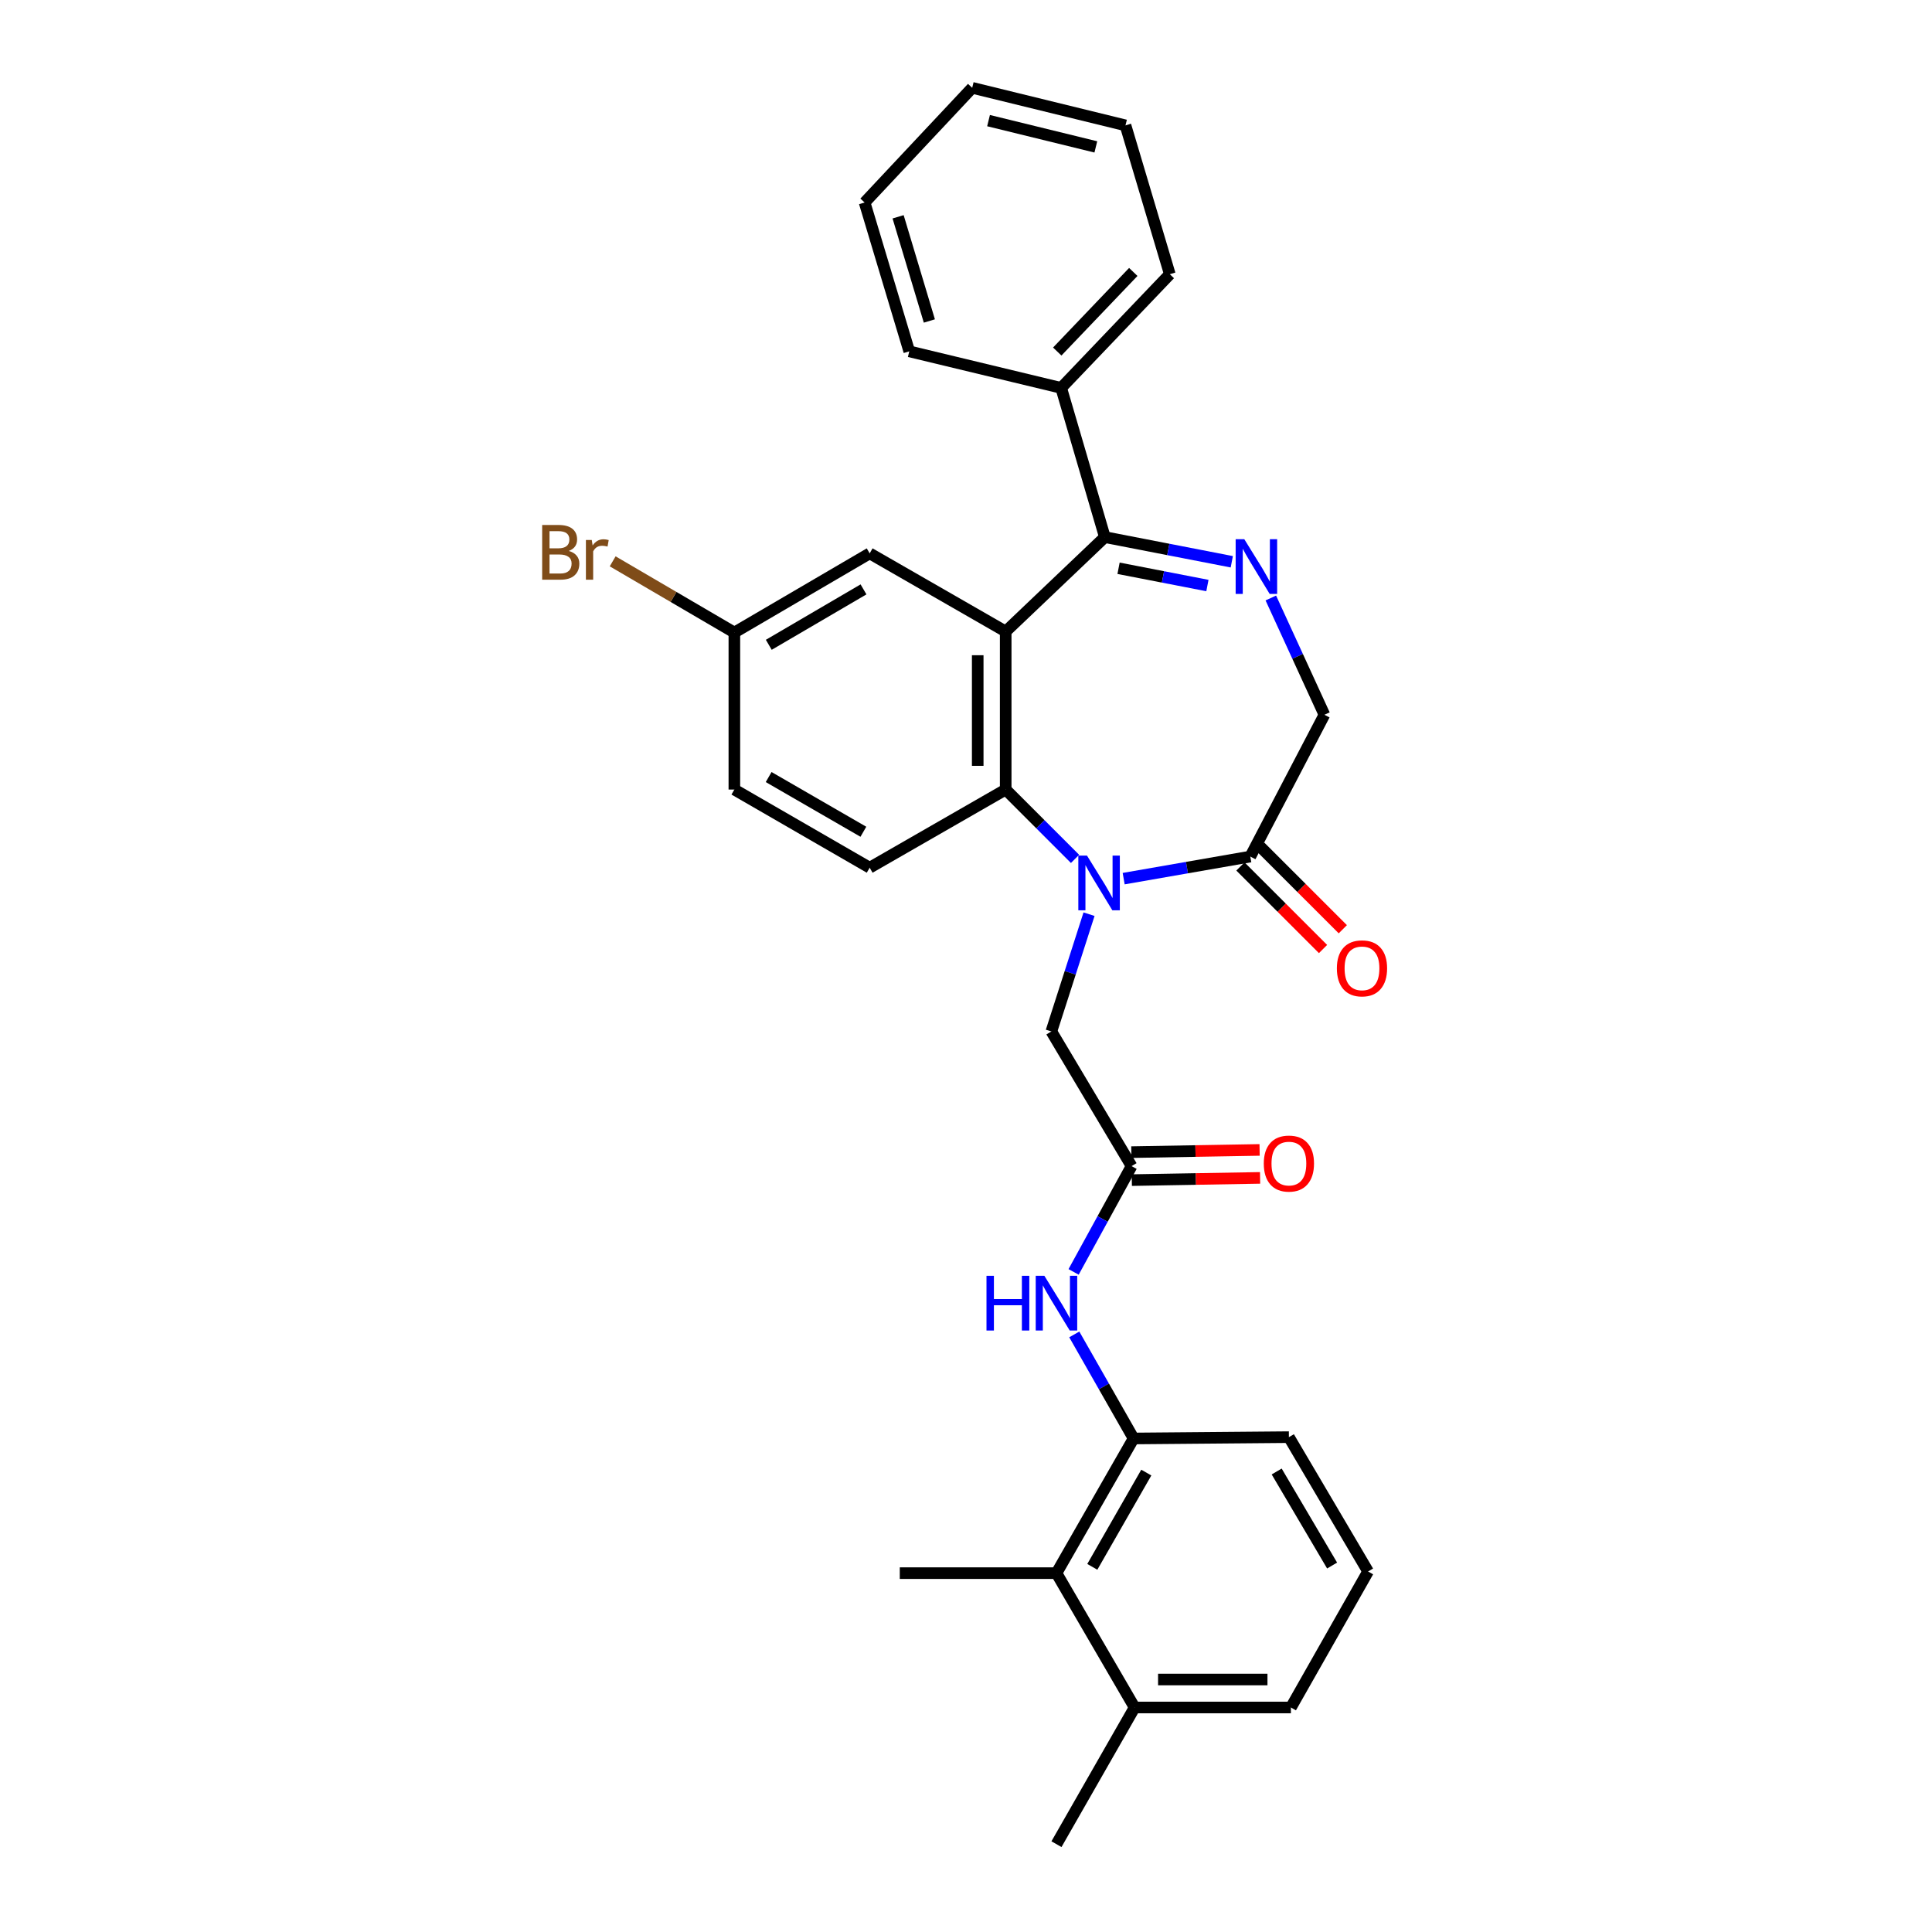 <?xml version='1.0' encoding='iso-8859-1'?>
<svg version='1.1' baseProfile='full'
              xmlns='http://www.w3.org/2000/svg'
                      xmlns:rdkit='http://www.rdkit.org/xml'
                      xmlns:xlink='http://www.w3.org/1999/xlink'
                  xml:space='preserve'
width='1000px' height='1000px' viewBox='0 0 1000 1000'>
<!-- END OF HEADER -->
<rect style='opacity:1.0;fill:#FFFFFF;stroke:none' width='1000' height='1000' x='0' y='0'> </rect>
<path class='bond-1' d='M 556.433,444.556 L 538.489,426.612' style='fill:none;fill-rule:evenodd;stroke:#0000FF;stroke-width:6px;stroke-linecap:butt;stroke-linejoin:miter;stroke-opacity:1' />
<path class='bond-1' d='M 538.489,426.612 L 520.545,408.668' style='fill:none;fill-rule:evenodd;stroke:#000000;stroke-width:6px;stroke-linecap:butt;stroke-linejoin:miter;stroke-opacity:1' />
<path class='bond-4' d='M 581.609,454.785 L 614.384,449.069' style='fill:none;fill-rule:evenodd;stroke:#0000FF;stroke-width:6px;stroke-linecap:butt;stroke-linejoin:miter;stroke-opacity:1' />
<path class='bond-4' d='M 614.384,449.069 L 647.159,443.354' style='fill:none;fill-rule:evenodd;stroke:#000000;stroke-width:6px;stroke-linecap:butt;stroke-linejoin:miter;stroke-opacity:1' />
<path class='bond-8' d='M 563.683,473.183 L 553.931,503.532' style='fill:none;fill-rule:evenodd;stroke:#0000FF;stroke-width:6px;stroke-linecap:butt;stroke-linejoin:miter;stroke-opacity:1' />
<path class='bond-8' d='M 553.931,503.532 L 544.179,533.882' style='fill:none;fill-rule:evenodd;stroke:#000000;stroke-width:6px;stroke-linecap:butt;stroke-linejoin:miter;stroke-opacity:1' />
<path class='bond-0' d='M 520.545,326.876 L 520.545,408.668' style='fill:none;fill-rule:evenodd;stroke:#000000;stroke-width:6px;stroke-linecap:butt;stroke-linejoin:miter;stroke-opacity:1' />
<path class='bond-0' d='M 506.066,339.145 L 506.066,396.399' style='fill:none;fill-rule:evenodd;stroke:#000000;stroke-width:6px;stroke-linecap:butt;stroke-linejoin:miter;stroke-opacity:1' />
<path class='bond-2' d='M 520.545,326.876 L 571.867,278.008' style='fill:none;fill-rule:evenodd;stroke:#000000;stroke-width:6px;stroke-linecap:butt;stroke-linejoin:miter;stroke-opacity:1' />
<path class='bond-12' d='M 520.545,326.876 L 450.144,286.422' style='fill:none;fill-rule:evenodd;stroke:#000000;stroke-width:6px;stroke-linecap:butt;stroke-linejoin:miter;stroke-opacity:1' />
<path class='bond-11' d='M 520.545,408.668 L 450.144,449.121' style='fill:none;fill-rule:evenodd;stroke:#000000;stroke-width:6px;stroke-linecap:butt;stroke-linejoin:miter;stroke-opacity:1' />
<path class='bond-13' d='M 571.867,278.008 L 549.263,200.785' style='fill:none;fill-rule:evenodd;stroke:#000000;stroke-width:6px;stroke-linecap:butt;stroke-linejoin:miter;stroke-opacity:1' />
<path class='bond-30' d='M 571.867,278.008 L 604.72,284.392' style='fill:none;fill-rule:evenodd;stroke:#000000;stroke-width:6px;stroke-linecap:butt;stroke-linejoin:miter;stroke-opacity:1' />
<path class='bond-30' d='M 604.72,284.392 L 637.574,290.776' style='fill:none;fill-rule:evenodd;stroke:#0000FF;stroke-width:6px;stroke-linecap:butt;stroke-linejoin:miter;stroke-opacity:1' />
<path class='bond-30' d='M 578.961,294.137 L 601.959,298.606' style='fill:none;fill-rule:evenodd;stroke:#000000;stroke-width:6px;stroke-linecap:butt;stroke-linejoin:miter;stroke-opacity:1' />
<path class='bond-30' d='M 601.959,298.606 L 624.956,303.075' style='fill:none;fill-rule:evenodd;stroke:#0000FF;stroke-width:6px;stroke-linecap:butt;stroke-linejoin:miter;stroke-opacity:1' />
<path class='bond-3' d='M 657.778,309.522 L 671.646,339.741' style='fill:none;fill-rule:evenodd;stroke:#0000FF;stroke-width:6px;stroke-linecap:butt;stroke-linejoin:miter;stroke-opacity:1' />
<path class='bond-3' d='M 671.646,339.741 L 685.513,369.96' style='fill:none;fill-rule:evenodd;stroke:#000000;stroke-width:6px;stroke-linecap:butt;stroke-linejoin:miter;stroke-opacity:1' />
<path class='bond-9' d='M 647.159,443.354 L 685.513,369.96' style='fill:none;fill-rule:evenodd;stroke:#000000;stroke-width:6px;stroke-linecap:butt;stroke-linejoin:miter;stroke-opacity:1' />
<path class='bond-14' d='M 642.041,448.474 L 663.421,469.846' style='fill:none;fill-rule:evenodd;stroke:#000000;stroke-width:6px;stroke-linecap:butt;stroke-linejoin:miter;stroke-opacity:1' />
<path class='bond-14' d='M 663.421,469.846 L 684.802,491.217' style='fill:none;fill-rule:evenodd;stroke:#FF0000;stroke-width:6px;stroke-linecap:butt;stroke-linejoin:miter;stroke-opacity:1' />
<path class='bond-14' d='M 652.277,438.233 L 673.658,459.605' style='fill:none;fill-rule:evenodd;stroke:#000000;stroke-width:6px;stroke-linecap:butt;stroke-linejoin:miter;stroke-opacity:1' />
<path class='bond-14' d='M 673.658,459.605 L 695.038,480.977' style='fill:none;fill-rule:evenodd;stroke:#FF0000;stroke-width:6px;stroke-linecap:butt;stroke-linejoin:miter;stroke-opacity:1' />
<path class='bond-5' d='M 585.702,603.583 L 544.179,533.882' style='fill:none;fill-rule:evenodd;stroke:#000000;stroke-width:6px;stroke-linecap:butt;stroke-linejoin:miter;stroke-opacity:1' />
<path class='bond-6' d='M 585.702,603.583 L 570.698,630.958' style='fill:none;fill-rule:evenodd;stroke:#000000;stroke-width:6px;stroke-linecap:butt;stroke-linejoin:miter;stroke-opacity:1' />
<path class='bond-6' d='M 570.698,630.958 L 555.695,658.334' style='fill:none;fill-rule:evenodd;stroke:#0000FF;stroke-width:6px;stroke-linecap:butt;stroke-linejoin:miter;stroke-opacity:1' />
<path class='bond-15' d='M 585.827,610.822 L 619.024,610.248' style='fill:none;fill-rule:evenodd;stroke:#000000;stroke-width:6px;stroke-linecap:butt;stroke-linejoin:miter;stroke-opacity:1' />
<path class='bond-15' d='M 619.024,610.248 L 652.221,609.674' style='fill:none;fill-rule:evenodd;stroke:#FF0000;stroke-width:6px;stroke-linecap:butt;stroke-linejoin:miter;stroke-opacity:1' />
<path class='bond-15' d='M 585.577,596.345 L 618.774,595.771' style='fill:none;fill-rule:evenodd;stroke:#000000;stroke-width:6px;stroke-linecap:butt;stroke-linejoin:miter;stroke-opacity:1' />
<path class='bond-15' d='M 618.774,595.771 L 651.971,595.197' style='fill:none;fill-rule:evenodd;stroke:#FF0000;stroke-width:6px;stroke-linecap:butt;stroke-linejoin:miter;stroke-opacity:1' />
<path class='bond-7' d='M 556.045,690.691 L 571.397,717.623' style='fill:none;fill-rule:evenodd;stroke:#0000FF;stroke-width:6px;stroke-linecap:butt;stroke-linejoin:miter;stroke-opacity:1' />
<path class='bond-7' d='M 571.397,717.623 L 586.748,744.555' style='fill:none;fill-rule:evenodd;stroke:#000000;stroke-width:6px;stroke-linecap:butt;stroke-linejoin:miter;stroke-opacity:1' />
<path class='bond-10' d='M 586.748,744.555 L 546.825,814.257' style='fill:none;fill-rule:evenodd;stroke:#000000;stroke-width:6px;stroke-linecap:butt;stroke-linejoin:miter;stroke-opacity:1' />
<path class='bond-10' d='M 593.324,762.207 L 565.378,810.998' style='fill:none;fill-rule:evenodd;stroke:#000000;stroke-width:6px;stroke-linecap:butt;stroke-linejoin:miter;stroke-opacity:1' />
<path class='bond-20' d='M 586.748,744.555 L 667.132,743.864' style='fill:none;fill-rule:evenodd;stroke:#000000;stroke-width:6px;stroke-linecap:butt;stroke-linejoin:miter;stroke-opacity:1' />
<path class='bond-16' d='M 546.825,814.257 L 587.279,883.79' style='fill:none;fill-rule:evenodd;stroke:#000000;stroke-width:6px;stroke-linecap:butt;stroke-linejoin:miter;stroke-opacity:1' />
<path class='bond-22' d='M 546.825,814.257 L 465.725,814.257' style='fill:none;fill-rule:evenodd;stroke:#000000;stroke-width:6px;stroke-linecap:butt;stroke-linejoin:miter;stroke-opacity:1' />
<path class='bond-18' d='M 450.144,449.121 L 380.104,408.668' style='fill:none;fill-rule:evenodd;stroke:#000000;stroke-width:6px;stroke-linecap:butt;stroke-linejoin:miter;stroke-opacity:1' />
<path class='bond-18' d='M 446.88,430.515 L 397.852,402.198' style='fill:none;fill-rule:evenodd;stroke:#000000;stroke-width:6px;stroke-linecap:butt;stroke-linejoin:miter;stroke-opacity:1' />
<path class='bond-31' d='M 450.144,286.422 L 380.104,327.399' style='fill:none;fill-rule:evenodd;stroke:#000000;stroke-width:6px;stroke-linecap:butt;stroke-linejoin:miter;stroke-opacity:1' />
<path class='bond-31' d='M 446.95,305.066 L 397.922,333.75' style='fill:none;fill-rule:evenodd;stroke:#000000;stroke-width:6px;stroke-linecap:butt;stroke-linejoin:miter;stroke-opacity:1' />
<path class='bond-24' d='M 549.263,200.785 L 605.491,141.935' style='fill:none;fill-rule:evenodd;stroke:#000000;stroke-width:6px;stroke-linecap:butt;stroke-linejoin:miter;stroke-opacity:1' />
<path class='bond-24' d='M 547.228,181.955 L 586.588,140.76' style='fill:none;fill-rule:evenodd;stroke:#000000;stroke-width:6px;stroke-linecap:butt;stroke-linejoin:miter;stroke-opacity:1' />
<path class='bond-25' d='M 549.263,200.785 L 470.632,181.858' style='fill:none;fill-rule:evenodd;stroke:#000000;stroke-width:6px;stroke-linecap:butt;stroke-linejoin:miter;stroke-opacity:1' />
<path class='bond-26' d='M 587.279,883.79 L 546.825,954.545' style='fill:none;fill-rule:evenodd;stroke:#000000;stroke-width:6px;stroke-linecap:butt;stroke-linejoin:miter;stroke-opacity:1' />
<path class='bond-32' d='M 587.279,883.79 L 668.17,883.79' style='fill:none;fill-rule:evenodd;stroke:#000000;stroke-width:6px;stroke-linecap:butt;stroke-linejoin:miter;stroke-opacity:1' />
<path class='bond-32' d='M 599.413,869.311 L 656.036,869.311' style='fill:none;fill-rule:evenodd;stroke:#000000;stroke-width:6px;stroke-linecap:butt;stroke-linejoin:miter;stroke-opacity:1' />
<path class='bond-17' d='M 380.104,327.399 L 380.104,408.668' style='fill:none;fill-rule:evenodd;stroke:#000000;stroke-width:6px;stroke-linecap:butt;stroke-linejoin:miter;stroke-opacity:1' />
<path class='bond-19' d='M 380.104,327.399 L 348.611,308.972' style='fill:none;fill-rule:evenodd;stroke:#000000;stroke-width:6px;stroke-linecap:butt;stroke-linejoin:miter;stroke-opacity:1' />
<path class='bond-19' d='M 348.611,308.972 L 317.119,290.546' style='fill:none;fill-rule:evenodd;stroke:#7F4C19;stroke-width:6px;stroke-linecap:butt;stroke-linejoin:miter;stroke-opacity:1' />
<path class='bond-21' d='M 667.132,743.864 L 708.117,813.396' style='fill:none;fill-rule:evenodd;stroke:#000000;stroke-width:6px;stroke-linecap:butt;stroke-linejoin:miter;stroke-opacity:1' />
<path class='bond-21' d='M 660.806,761.646 L 689.495,810.319' style='fill:none;fill-rule:evenodd;stroke:#000000;stroke-width:6px;stroke-linecap:butt;stroke-linejoin:miter;stroke-opacity:1' />
<path class='bond-23' d='M 708.117,813.396 L 668.17,883.79' style='fill:none;fill-rule:evenodd;stroke:#000000;stroke-width:6px;stroke-linecap:butt;stroke-linejoin:miter;stroke-opacity:1' />
<path class='bond-27' d='M 605.491,141.935 L 582.549,64.889' style='fill:none;fill-rule:evenodd;stroke:#000000;stroke-width:6px;stroke-linecap:butt;stroke-linejoin:miter;stroke-opacity:1' />
<path class='bond-28' d='M 470.632,181.858 L 447.522,104.82' style='fill:none;fill-rule:evenodd;stroke:#000000;stroke-width:6px;stroke-linecap:butt;stroke-linejoin:miter;stroke-opacity:1' />
<path class='bond-28' d='M 481.034,166.141 L 464.857,112.215' style='fill:none;fill-rule:evenodd;stroke:#000000;stroke-width:6px;stroke-linecap:butt;stroke-linejoin:miter;stroke-opacity:1' />
<path class='bond-33' d='M 582.549,64.889 L 503.211,45.455' style='fill:none;fill-rule:evenodd;stroke:#000000;stroke-width:6px;stroke-linecap:butt;stroke-linejoin:miter;stroke-opacity:1' />
<path class='bond-33' d='M 567.203,76.037 L 511.666,62.433' style='fill:none;fill-rule:evenodd;stroke:#000000;stroke-width:6px;stroke-linecap:butt;stroke-linejoin:miter;stroke-opacity:1' />
<path class='bond-29' d='M 447.522,104.82 L 503.211,45.455' style='fill:none;fill-rule:evenodd;stroke:#000000;stroke-width:6px;stroke-linecap:butt;stroke-linejoin:miter;stroke-opacity:1' />
<path  class='atom-0' d='M 562.622 442.845
L 571.902 457.845
Q 572.822 459.325, 574.302 462.005
Q 575.782 464.685, 575.862 464.845
L 575.862 442.845
L 579.622 442.845
L 579.622 471.165
L 575.742 471.165
L 565.782 454.765
Q 564.622 452.845, 563.382 450.645
Q 562.182 448.445, 561.822 447.765
L 561.822 471.165
L 558.142 471.165
L 558.142 442.845
L 562.622 442.845
' fill='#0000FF'/>
<path  class='atom-4' d='M 644.052 279.092
L 653.332 294.092
Q 654.252 295.572, 655.732 298.252
Q 657.212 300.932, 657.292 301.092
L 657.292 279.092
L 661.052 279.092
L 661.052 307.412
L 657.172 307.412
L 647.212 291.012
Q 646.052 289.092, 644.812 286.892
Q 643.612 284.692, 643.252 284.012
L 643.252 307.412
L 639.572 307.412
L 639.572 279.092
L 644.052 279.092
' fill='#0000FF'/>
<path  class='atom-7' d='M 510.605 660.356
L 514.445 660.356
L 514.445 672.396
L 528.925 672.396
L 528.925 660.356
L 532.765 660.356
L 532.765 688.676
L 528.925 688.676
L 528.925 675.596
L 514.445 675.596
L 514.445 688.676
L 510.605 688.676
L 510.605 660.356
' fill='#0000FF'/>
<path  class='atom-7' d='M 540.565 660.356
L 549.845 675.356
Q 550.765 676.836, 552.245 679.516
Q 553.725 682.196, 553.805 682.356
L 553.805 660.356
L 557.565 660.356
L 557.565 688.676
L 553.685 688.676
L 543.725 672.276
Q 542.565 670.356, 541.325 668.156
Q 540.125 665.956, 539.765 665.276
L 539.765 688.676
L 536.085 688.676
L 536.085 660.356
L 540.565 660.356
' fill='#0000FF'/>
<path  class='atom-15' d='M 691.963 501.214
Q 691.963 494.414, 695.323 490.614
Q 698.683 486.814, 704.963 486.814
Q 711.243 486.814, 714.603 490.614
Q 717.963 494.414, 717.963 501.214
Q 717.963 508.094, 714.563 512.014
Q 711.163 515.894, 704.963 515.894
Q 698.723 515.894, 695.323 512.014
Q 691.963 508.134, 691.963 501.214
M 704.963 512.694
Q 709.283 512.694, 711.603 509.814
Q 713.963 506.894, 713.963 501.214
Q 713.963 495.654, 711.603 492.854
Q 709.283 490.014, 704.963 490.014
Q 700.643 490.014, 698.283 492.814
Q 695.963 495.614, 695.963 501.214
Q 695.963 506.934, 698.283 509.814
Q 700.643 512.694, 704.963 512.694
' fill='#FF0000'/>
<path  class='atom-16' d='M 654.132 602.256
Q 654.132 595.456, 657.492 591.656
Q 660.852 587.856, 667.132 587.856
Q 673.412 587.856, 676.772 591.656
Q 680.132 595.456, 680.132 602.256
Q 680.132 609.136, 676.732 613.056
Q 673.332 616.936, 667.132 616.936
Q 660.892 616.936, 657.492 613.056
Q 654.132 609.176, 654.132 602.256
M 667.132 613.736
Q 671.452 613.736, 673.772 610.856
Q 676.132 607.936, 676.132 602.256
Q 676.132 596.696, 673.772 593.896
Q 671.452 591.056, 667.132 591.056
Q 662.812 591.056, 660.452 593.856
Q 658.132 596.656, 658.132 602.256
Q 658.132 607.976, 660.452 610.856
Q 662.812 613.736, 667.132 613.736
' fill='#FF0000'/>
<path  class='atom-20' d='M 294.384 285.171
Q 297.104 285.931, 298.464 287.611
Q 299.864 289.251, 299.864 291.691
Q 299.864 295.611, 297.344 297.851
Q 294.864 300.051, 290.144 300.051
L 280.624 300.051
L 280.624 271.731
L 288.984 271.731
Q 293.824 271.731, 296.264 273.691
Q 298.704 275.651, 298.704 279.251
Q 298.704 283.531, 294.384 285.171
M 284.424 274.931
L 284.424 283.811
L 288.984 283.811
Q 291.784 283.811, 293.224 282.691
Q 294.704 281.531, 294.704 279.251
Q 294.704 274.931, 288.984 274.931
L 284.424 274.931
M 290.144 296.851
Q 292.904 296.851, 294.384 295.531
Q 295.864 294.211, 295.864 291.691
Q 295.864 289.371, 294.224 288.211
Q 292.624 287.011, 289.544 287.011
L 284.424 287.011
L 284.424 296.851
L 290.144 296.851
' fill='#7F4C19'/>
<path  class='atom-20' d='M 306.304 279.491
L 306.744 282.331
Q 308.904 279.131, 312.424 279.131
Q 313.544 279.131, 315.064 279.531
L 314.464 282.891
Q 312.744 282.491, 311.784 282.491
Q 310.104 282.491, 308.984 283.171
Q 307.904 283.811, 307.024 285.371
L 307.024 300.051
L 303.264 300.051
L 303.264 279.491
L 306.304 279.491
' fill='#7F4C19'/>
</svg>
